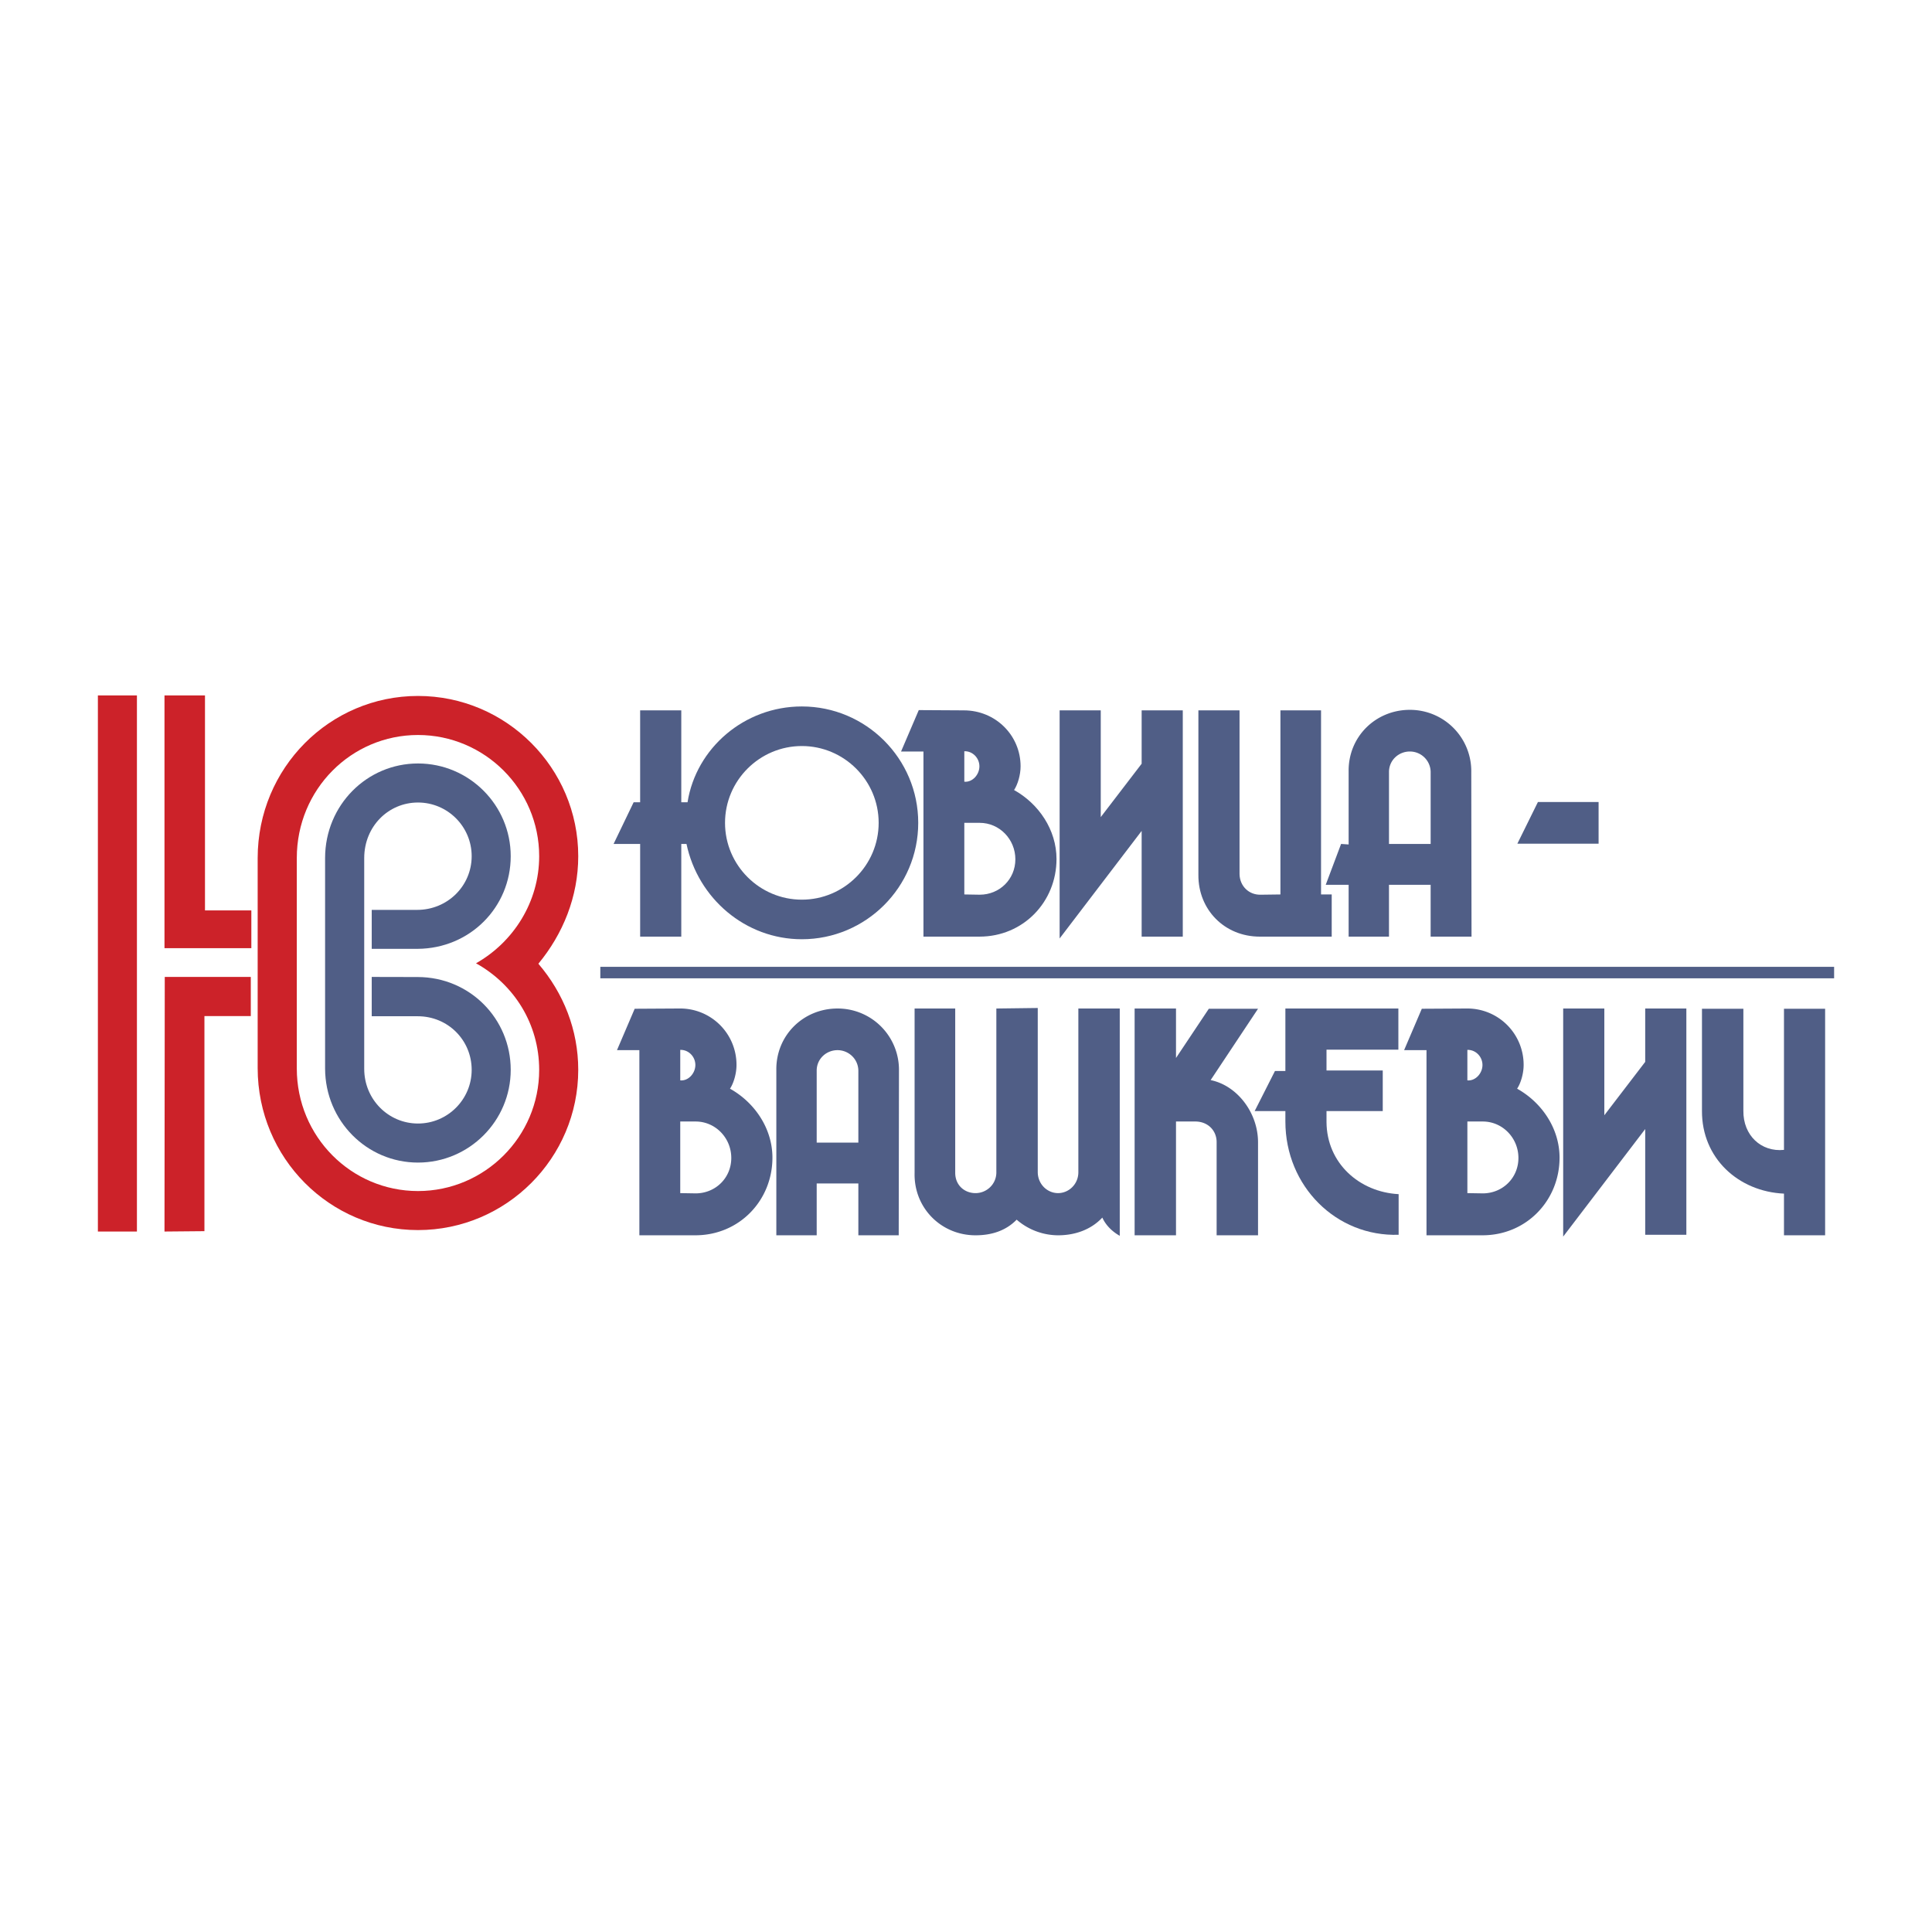 <svg xmlns="http://www.w3.org/2000/svg" width="2500" height="2500" viewBox="0 0 192.756 192.756"><g fill-rule="evenodd" clip-rule="evenodd"><path fill="#fff" d="M0 0h192.756v192.756H0V0z"/><path d="M36.338 106.657V85.594c.009-3.147 2.416-5.527 5.365-5.527s5.356 2.398 5.356 5.356-2.407 5.356-5.437 5.356h-4.535v3.887h4.589c5.203-.036 9.278-4.139 9.278-9.243s-4.157-9.251-9.251-9.251-9.251 4.148-9.269 9.414v21.027c.018 5.229 4.175 9.378 9.269 9.378s9.251-4.148 9.251-9.252-4.084-9.251-9.278-9.26l-4.589-.01v3.923h4.589c3.021 0 5.383 2.39 5.383 5.347 0 2.958-2.407 5.356-5.356 5.356s-5.356-2.399-5.365-5.438z" fill="#505e86"/><path d="M25.708 106.576c.009 8.972 7.195 16.149 15.996 16.149s15.987-7.178 15.987-15.987c0-3.985-1.47-7.655-3.977-10.586 2.444-2.958 3.977-6.672 3.977-10.73 0-8.81-7.187-15.987-15.987-15.987s-15.987 7.178-15.996 16.167v20.974zm3.904.028c0 6.799 5.437 12.227 12.091 12.227s12.091-5.428 12.091-12.092c0-4.58-2.506-8.521-6.302-10.631 3.724-2.11 6.302-6.104 6.302-10.685 0-6.664-5.437-12.092-12.091-12.092s-12.091 5.428-12.091 12.272v21.001zM9.766 69.381h3.895v53.489H9.766V69.381zM25.076 90.833h-4.625V69.381h-4.04v25.221h8.665v-3.769zM25.022 97.469h-8.584l-.027 25.401 3.985-.036v-21.461h4.626v-3.904z" fill="#cc2229"/><path d="M63.868 70.873h4.104v9.17h.624c.857-5.403 5.663-9.56 11.404-9.56 6.391 0 11.612 5.195 11.612 11.612S86.391 93.708 80 93.708c-5.637 0-10.365-4.079-11.508-9.508h-.52v9.249h-4.104V84.2h-2.65l2-4.157h.649v-9.17h.001zM80 74.432c4.208 0 7.664 3.429 7.664 7.664 0 4.235-3.456 7.664-7.664 7.664s-7.664-3.429-7.664-7.664c.001-4.235 3.456-7.664 7.664-7.664z" fill="#505e86"/><path d="M97.717 93.448h-5.584V74.977h-2.234l1.767-4.13 4.494.026c3.169 0 5.664 2.494 5.664 5.585 0 .857-.287 1.818-.65 2.364 2.469 1.376 4.234 3.975 4.234 6.884-.002 4.261-3.301 7.742-7.691 7.742zM96.21 77.991v-3.04c.831-.026 1.506.676 1.506 1.507s-.7 1.61-1.506 1.533zm1.534 4.104c1.973 0 3.559 1.637 3.559 3.637s-1.586 3.533-3.559 3.533l-1.534-.026v-7.144h1.534zM105.719 70.873V93.63l8.183-10.73v10.548h4.104V70.873h-4.104v5.325l-4.08 5.325v-10.65h-4.103zM125.695 93.448h7.17v-4.209h-1.064V70.873h-4.053V89.24l-1.975.026c-1.17.025-2.078-.857-2.104-2.053v-16.34h-4.105v16.418c-.025 3.455 2.598 6.157 6.131 6.157z" fill="#505e86"/><path d="M146.789 77.056a6.115 6.115 0 0 0-6.131-6.235c-3.402 0-6.156 2.675-6.104 6.157v7.274l-.754-.052-1.533 4.079h2.287v5.17h4.025v-5.17h4.156v5.17h4.08l-.026-16.393zm-4.053-.052V84.2h-4.156v-7.222c.027-1.169.988-2 2.078-2a2.07 2.07 0 0 1 2.078 2.026zM69.375 123.245H63.79v-18.471h-2.234l1.767-4.13 4.521-.026a5.616 5.616 0 0 1 5.637 5.637c0 .857-.286 1.819-.649 2.364 2.468 1.377 4.234 3.975 4.234 6.885-.001 4.26-3.3 7.741-7.691 7.741zm-1.506-15.457v-3.04c.832-.025 1.507.676 1.507 1.507-.001.832-.702 1.611-1.507 1.533zm1.532 4.105c1.974 0 3.559 1.637 3.559 3.637 0 2.001-1.585 3.533-3.559 3.533l-1.533-.025v-7.145h1.533zM147.906 123.245h-5.584v-18.471h-2.234l1.766-4.13 4.52-.026a5.617 5.617 0 0 1 5.639 5.637c0 .857-.287 1.819-.65 2.364 2.469 1.377 4.234 3.975 4.234 6.885-.001 4.26-3.3 7.741-7.691 7.741zm-1.506-15.457v-3.04c.83-.025 1.506.676 1.506 1.507 0 .832-.701 1.611-1.506 1.533zm1.534 4.105c1.973 0 3.559 1.637 3.559 3.637 0 2.001-1.586 3.533-3.559 3.533l-1.533-.025v-7.145h1.533zM155.959 100.618v22.757l8.184-10.729v10.547h4.105v-22.575h-4.105v5.325l-4.079 5.327v-10.652h-4.105zM89.69 106.853a6.116 6.116 0 0 0-6.131-6.234c-3.403 0-6.156 2.676-6.104 6.156v16.471h4.027v-5.17h4.156v5.17h4.027l.025-16.393zm-4.052-.052v7.196h-4.156v-7.223c.026-1.169.987-2 2.078-2 1.09 0 2.052.858 2.078 2.027zM101.432 121.687c-1.09 1.117-2.52 1.559-4.104 1.559-3.429 0-6.157-2.728-6.079-6.209v-16.418h4.053v16.393c0 1.247.935 2.026 2.026 2.026 1.09 0 2.053-.857 2.078-2.026v-16.393l4.131-.052v16.366c0 1.195.934 2.104 2.025 2.104s2.025-.909 2.025-2.079v-16.34h4.131v22.679c-.701-.39-1.377-1.013-1.74-1.818-1.117 1.195-2.701 1.767-4.416 1.767a6.348 6.348 0 0 1-4.13-1.559zM120.785 107.762c2.676.546 4.754 3.3 4.729 6.262v9.222h-4.131v-9.3c0-1.117-.83-2.027-2.078-2.053h-1.975v11.353h-4.129v-22.627h4.129v4.936l3.273-4.909h4.91l-4.728 7.116z" fill="#505e86"/><path d="M139.541 119.141c-3.922-.208-7.17-3.092-7.195-7.196v-1.091h5.611v-4.053h-5.611v-2.078h7.17v-4.104h-11.273v6.234h-1.039l-2.027 4.001h3.066v1.039c0 6.469 5.092 11.509 11.299 11.301v-4.053h-.001zM177.988 119.089v4.156h4.105v-22.601h-4.105v14.08c-2.285.233-4.078-1.455-4.051-3.897v-10.183h-4.131v10.183c-.027 4.729 3.637 8.054 8.182 8.262zM59.894 96.461H182.99v1.143H59.894v-1.143zM153.439 80.017l-2.05 4.157h8.103v-4.157h-6.053z" fill="#505e86"/></g></svg>